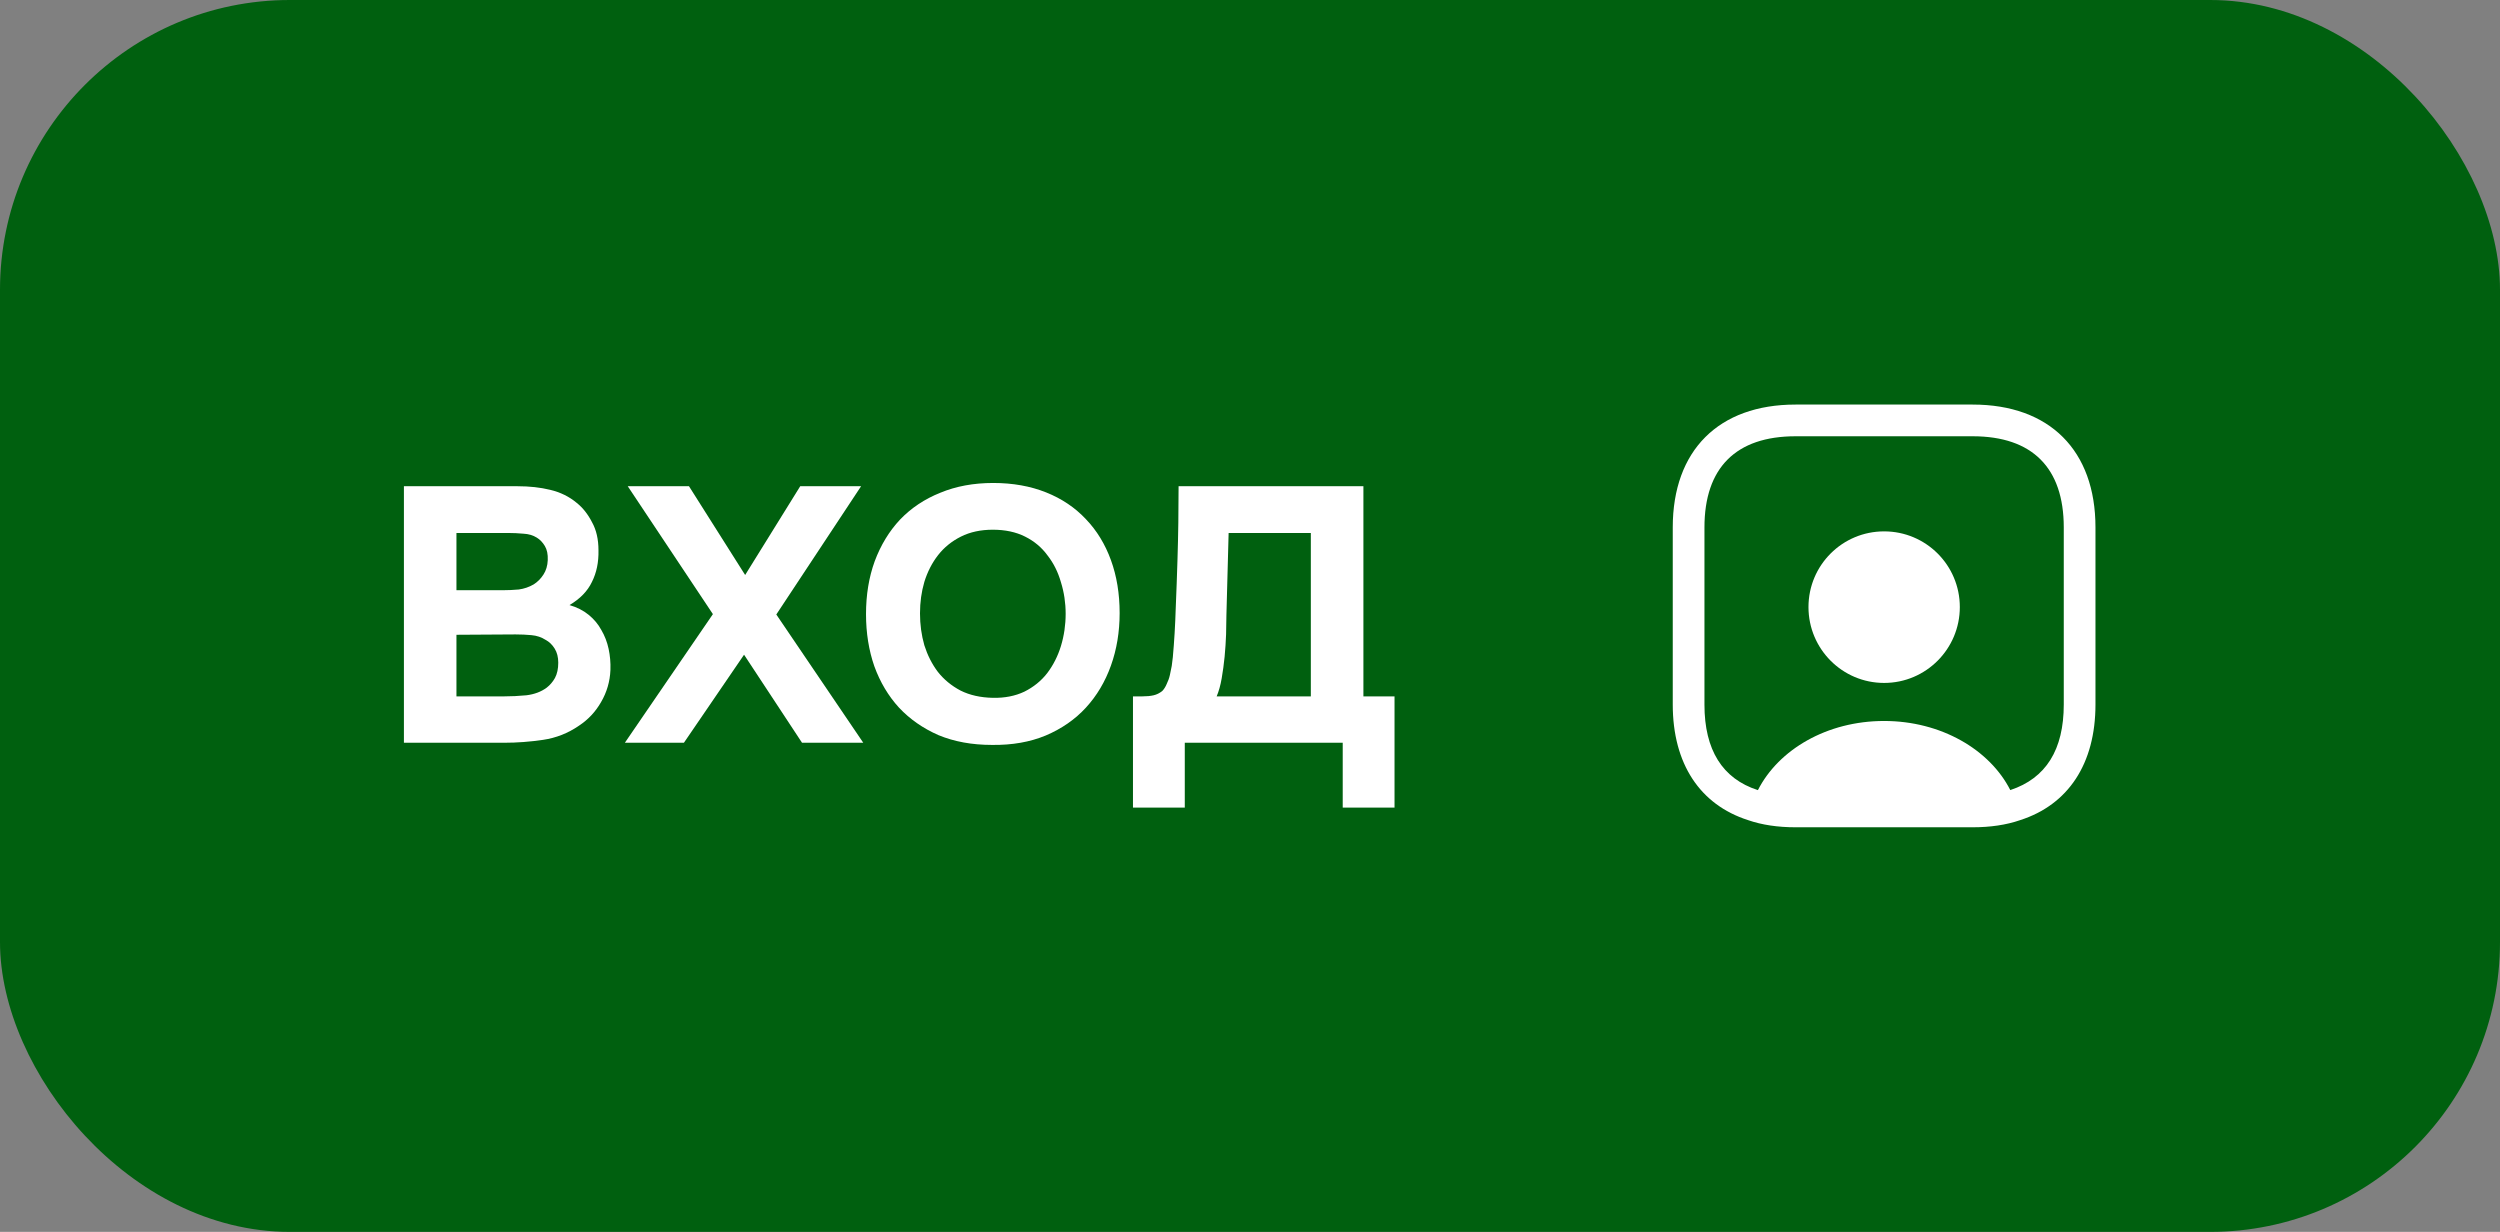 <?xml version="1.0" encoding="UTF-8"?> <svg xmlns="http://www.w3.org/2000/svg" width="69" height="34" viewBox="0 0 69 34" fill="none"><rect x="0" y="0" width="69" height="34" fill="#808080" stroke="none"/><rect width="69" height="34" rx="8" fill="#00600F"></rect><path d="M38.489 22.29H37.059V20.5H32.7V22.29H31.27V19.22H31.529C31.649 19.22 31.753 19.21 31.84 19.19C31.926 19.17 32.006 19.13 32.08 19.07C32.126 19.023 32.166 18.96 32.2 18.88C32.239 18.8 32.27 18.717 32.289 18.63C32.309 18.543 32.326 18.46 32.34 18.38C32.353 18.293 32.363 18.213 32.37 18.14C32.41 17.7 32.436 17.25 32.45 16.79C32.469 16.33 32.486 15.877 32.499 15.43C32.52 14.77 32.529 14.1 32.529 13.42H37.63V19.22H38.489V22.29ZM36.179 19.22V14.71H33.91L33.849 16.98C33.849 17.133 33.846 17.31 33.84 17.51C33.833 17.71 33.819 17.913 33.8 18.12C33.779 18.327 33.753 18.527 33.719 18.72C33.686 18.913 33.639 19.08 33.58 19.22H36.179Z" fill="white"></path><path d="M27.412 13.33C27.952 13.33 28.439 13.417 28.872 13.59C29.306 13.763 29.672 14.01 29.972 14.33C30.272 14.643 30.502 15.02 30.662 15.46C30.822 15.9 30.902 16.387 30.902 16.92C30.902 17.44 30.822 17.923 30.662 18.37C30.502 18.817 30.272 19.203 29.972 19.53C29.672 19.857 29.302 20.113 28.862 20.3C28.429 20.48 27.936 20.567 27.382 20.56C26.829 20.56 26.336 20.47 25.902 20.29C25.476 20.103 25.112 19.85 24.812 19.53C24.519 19.21 24.292 18.83 24.132 18.39C23.979 17.95 23.902 17.47 23.902 16.95C23.902 16.417 23.982 15.93 24.142 15.49C24.309 15.043 24.542 14.66 24.842 14.34C25.149 14.02 25.519 13.773 25.952 13.6C26.386 13.42 26.872 13.33 27.412 13.33ZM25.392 16.93C25.392 17.237 25.432 17.53 25.512 17.81C25.599 18.083 25.722 18.327 25.882 18.54C26.049 18.753 26.259 18.927 26.512 19.06C26.766 19.187 27.062 19.253 27.402 19.26C27.729 19.267 28.019 19.21 28.272 19.09C28.526 18.963 28.736 18.793 28.902 18.58C29.069 18.36 29.196 18.11 29.282 17.83C29.369 17.543 29.412 17.247 29.412 16.94C29.412 16.64 29.369 16.35 29.282 16.07C29.202 15.79 29.079 15.543 28.912 15.33C28.752 15.11 28.546 14.937 28.292 14.81C28.039 14.683 27.742 14.62 27.402 14.62C27.069 14.62 26.776 14.683 26.522 14.81C26.269 14.937 26.059 15.107 25.892 15.32C25.726 15.533 25.599 15.78 25.512 16.06C25.432 16.333 25.392 16.623 25.392 16.93Z" fill="white"></path><path d="M22.086 13.42H23.766L21.426 16.96L23.826 20.5H22.136L20.536 18.07L18.876 20.5H17.246L19.676 16.95L17.326 13.42H19.016L20.566 15.87L22.086 13.42Z" fill="white"></path><path d="M11.148 20.5V13.42H14.288C14.615 13.42 14.915 13.453 15.188 13.52C15.468 13.587 15.712 13.707 15.918 13.88C16.085 14.013 16.225 14.19 16.338 14.41C16.458 14.623 16.518 14.883 16.518 15.19C16.525 15.517 16.465 15.807 16.338 16.06C16.218 16.313 16.012 16.527 15.718 16.7C15.925 16.76 16.102 16.85 16.248 16.97C16.395 17.09 16.512 17.23 16.598 17.39C16.692 17.55 16.758 17.723 16.798 17.91C16.838 18.097 16.855 18.29 16.848 18.49C16.835 18.81 16.748 19.107 16.588 19.38C16.435 19.647 16.232 19.863 15.978 20.03C15.678 20.237 15.348 20.367 14.988 20.42C14.628 20.473 14.272 20.5 13.918 20.5H11.148ZM13.878 16.29C14.025 16.29 14.172 16.283 14.318 16.27C14.465 16.25 14.602 16.203 14.728 16.13C14.835 16.063 14.925 15.973 14.998 15.86C15.072 15.747 15.112 15.613 15.118 15.46C15.125 15.3 15.098 15.17 15.038 15.07C14.978 14.97 14.905 14.893 14.818 14.84C14.712 14.773 14.588 14.737 14.448 14.73C14.308 14.717 14.165 14.71 14.018 14.71H12.598V16.29H13.878ZM12.598 19.22H13.918C14.112 19.22 14.315 19.21 14.528 19.19C14.748 19.163 14.935 19.093 15.088 18.98C15.182 18.907 15.258 18.817 15.318 18.71C15.378 18.597 15.408 18.457 15.408 18.29C15.408 18.137 15.375 18.007 15.308 17.9C15.242 17.793 15.158 17.713 15.058 17.66C14.945 17.587 14.815 17.543 14.668 17.53C14.528 17.517 14.382 17.51 14.228 17.51L12.598 17.52V19.22Z" fill="white"></path><path d="M54.446 11.166H49.557C47.434 11.166 46.168 12.432 46.168 14.556V19.444C46.168 21.083 46.92 22.209 48.245 22.635C48.63 22.769 49.073 22.833 49.557 22.833H54.446C54.93 22.833 55.373 22.769 55.758 22.635C57.082 22.209 57.835 21.083 57.835 19.444V14.556C57.835 12.432 56.569 11.166 54.446 11.166ZM56.96 19.444C56.96 20.692 56.47 21.48 55.484 21.806C54.918 20.692 53.576 19.899 52.001 19.899C50.426 19.899 49.09 20.686 48.519 21.806H48.513C47.539 21.491 47.043 20.698 47.043 19.45V14.556C47.043 12.911 47.912 12.041 49.557 12.041H54.446C56.09 12.041 56.96 12.911 56.96 14.556V19.444Z" fill="white"></path><path d="M52.002 14.666C50.847 14.666 49.914 15.6 49.914 16.755C49.914 17.91 50.847 18.849 52.002 18.849C53.157 18.849 54.091 17.91 54.091 16.755C54.091 15.6 53.157 14.666 52.002 14.666Z" fill="white"></path></svg> 